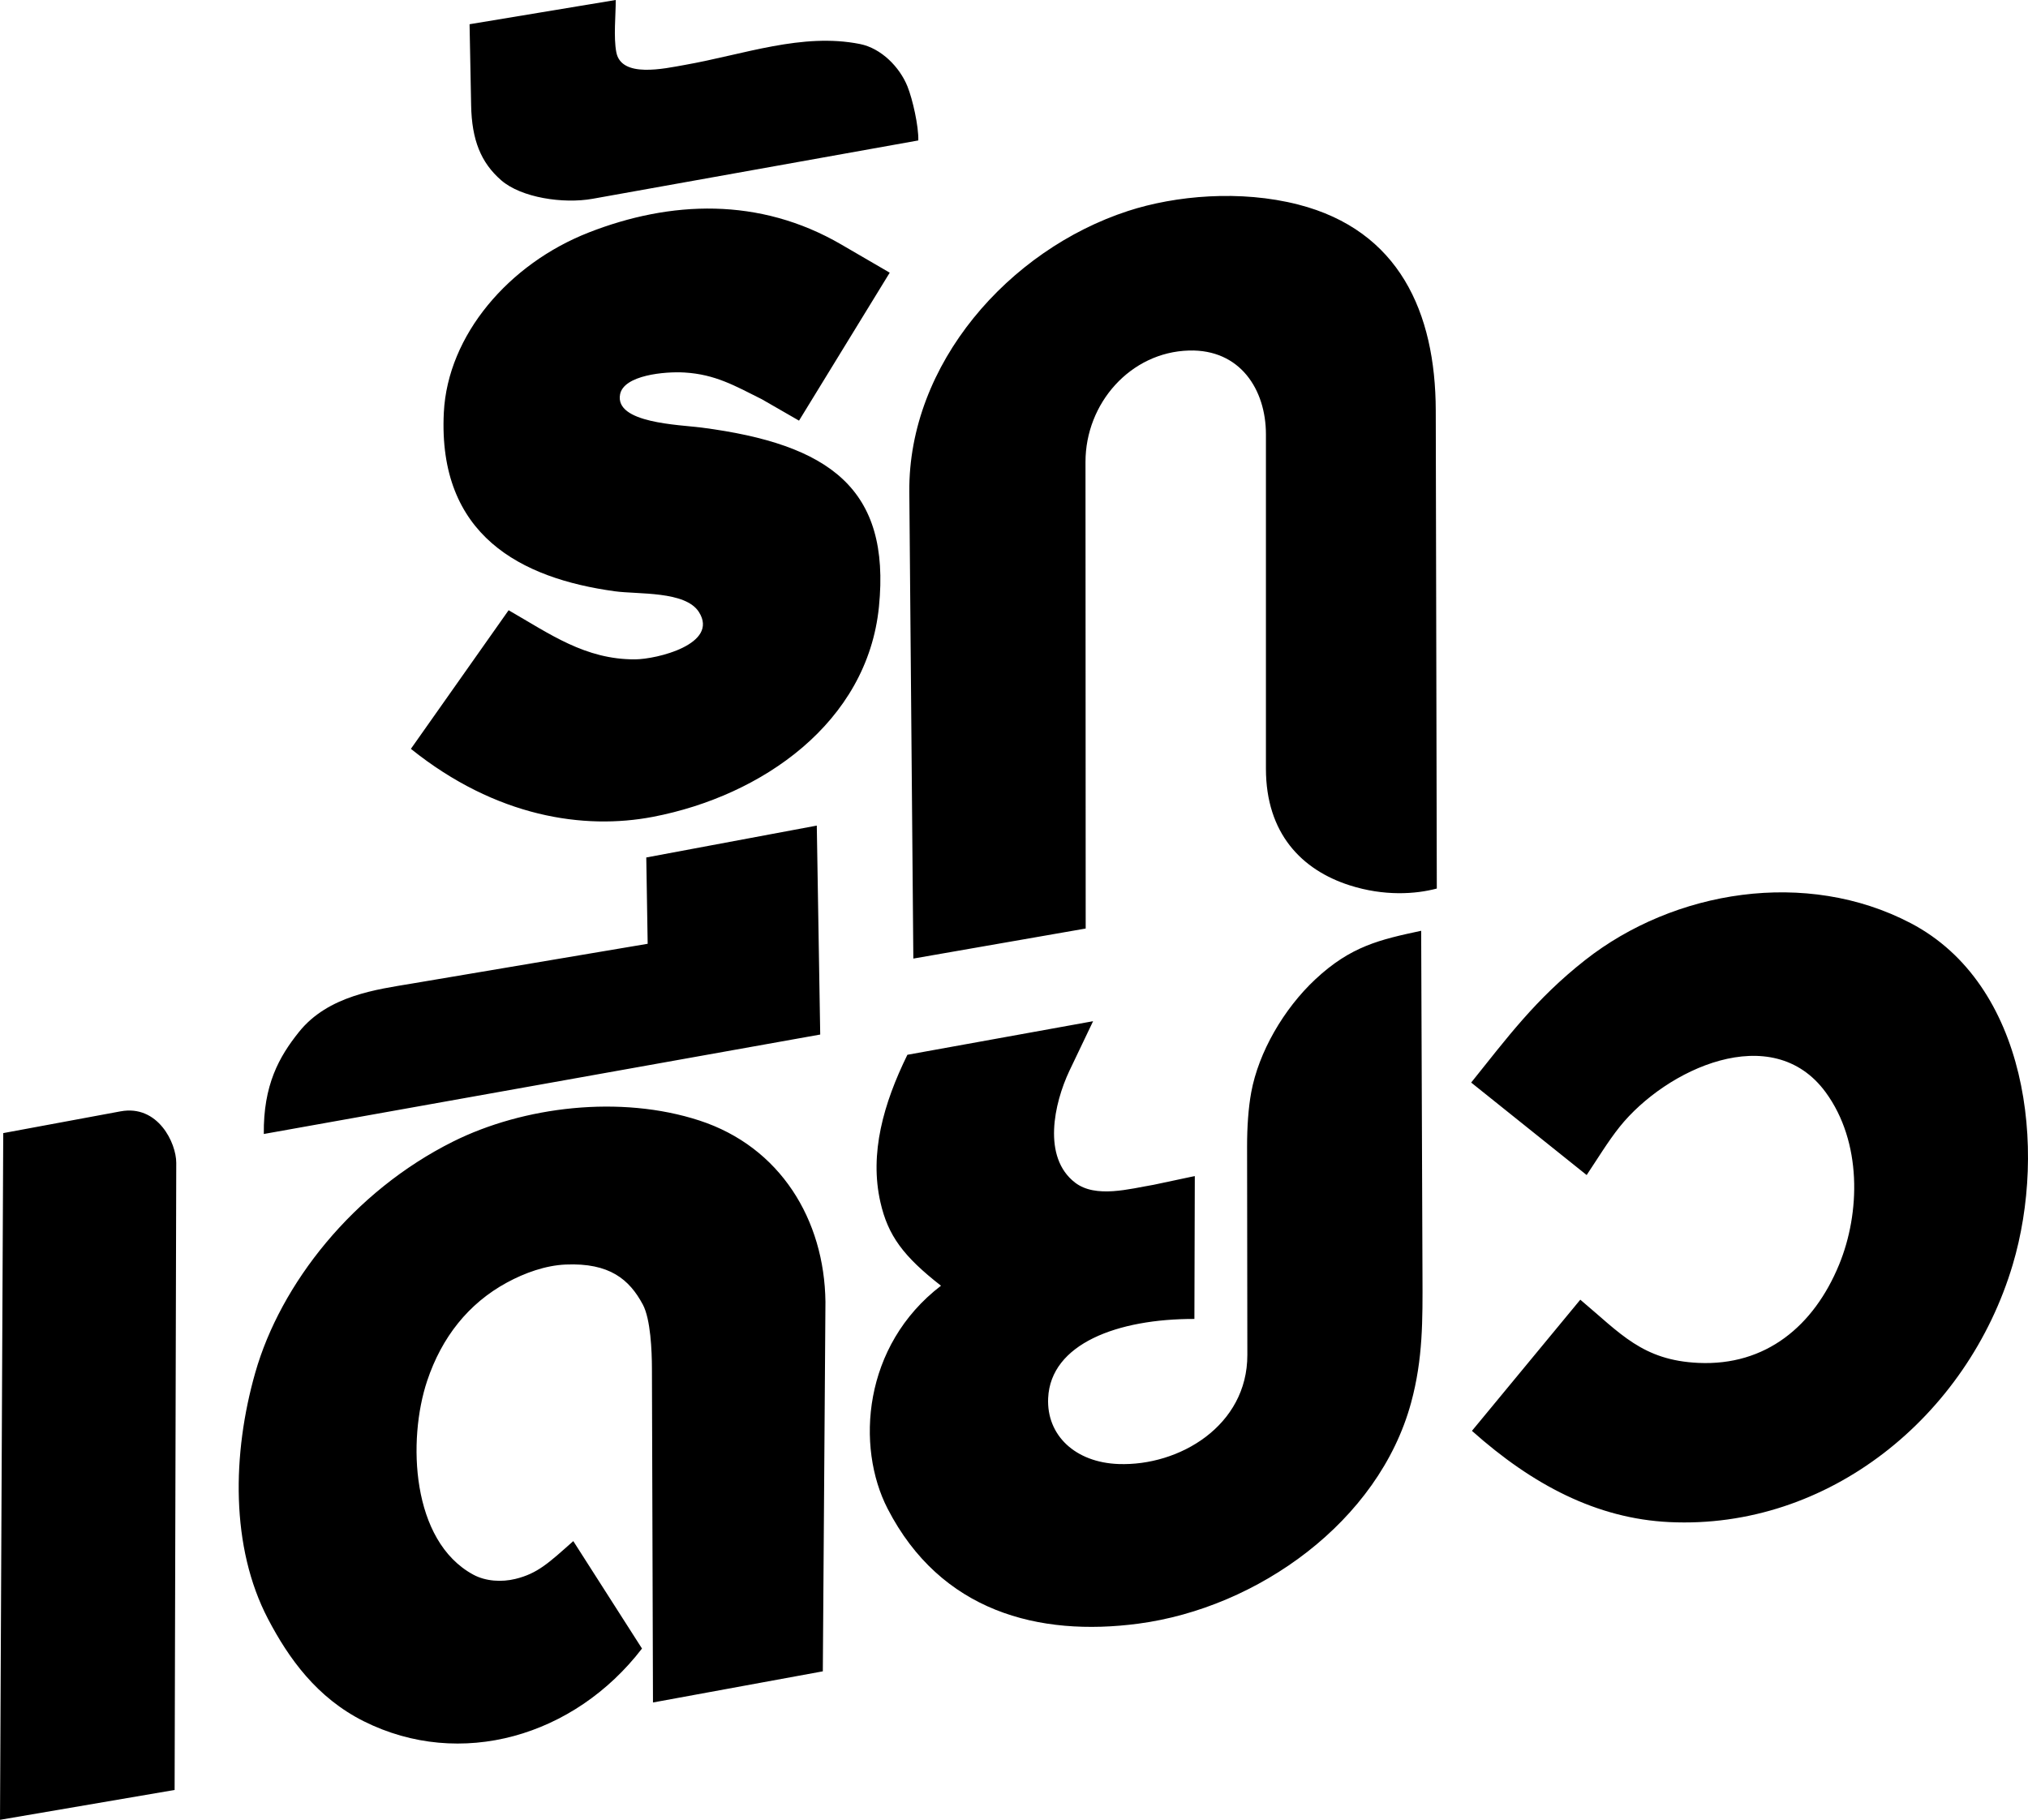 <?xml version="1.0" encoding="UTF-8" standalone="no"?>
<!-- Created with Inkscape (http://www.inkscape.org/) -->
<svg xmlns:inkscape="http://www.inkscape.org/namespaces/inkscape" xmlns:sodipodi="http://sodipodi.sourceforge.net/DTD/sodipodi-0.dtd" xmlns="http://www.w3.org/2000/svg" xmlns:svg="http://www.w3.org/2000/svg" width="269.622mm" height="241.989mm" viewBox="0 0 269.622 241.989" version="1.1" id="svg5">
  
  <defs id="defs2"/>
  <g id="layer1" transform="translate(-56.597,-156.131)">
    <path id="Selection" fill="none" stroke="#000000" stroke-width="1" d="m 119.026,159.353 0.208,10.792 c 0.089,4.601 1.298,7.607 3.995,9.956 2.661,2.318 8.248,3.164 12.161,2.463 l 43.296,-7.757 c 0.054,-1.892 -0.757,-5.482 -1.441,-7.182 -1.036,-2.576 -3.492,-5.08 -6.319,-5.641 -7.699,-1.527 -15.389,1.386 -23.283,2.781 -2.752,0.486 -8.436,1.783 -9.105,-1.676 -0.392,-2.027 -0.066,-5.001 -0.08,-6.959 z m 58.999,124.244 22.914,-3.996 -0.026,-62.042 c -0.003,-7.806 5.979,-14.6 13.758,-14.817 6.803,-0.19 10.231,5.193 10.231,11.147 v 44.45 c 0,8.621 4.762,13.474 11.124,15.514 4.597,1.474 8.777,1.182 11.594,0.431 l -0.14,-63.57 c -0.029,-13.077 -4.897,-23.946 -18.278,-27.382 -7.691,-1.975 -16.321,-1.207 -22.644,0.856 -15.847,5.171 -29.214,20.341 -29.068,37.344 z m -43.163,-96.545 c -10.596,4.144 -18.747,13.623 -19.259,23.951 -0.808,16.308 10.231,22.035 22.727,23.752 3.126,0.43 9.392,-0.066 11.188,2.76 2.712,4.268 -5.622,6.281 -8.491,6.294 -6.633,0.029 -11.307,-3.373 -16.811,-6.531 l -12.992,18.431 c 11.336,9.096 23.035,10.797 32.185,9.04 14.509,-2.786 28.501,-12.531 30.043,-27.929 1.574,-15.723 -6.568,-21.614 -23.552,-23.828 -3.014,-0.393 -11.599,-0.579 -10.864,-4.421 0.49,-2.56 5.955,-3.066 8.582,-2.905 4.088,0.25 6.684,1.764 10.255,3.549 l 4.954,2.851 12.059,-19.675 -6.449,-3.752 c -10.892,-6.336 -22.716,-5.835 -33.576,-1.588 z m 30.327,78.862 -22.67,4.239 0.186,11.477 -31.463,5.309 c -4.489,0.757 -11.004,1.557 -14.896,6.414 -2.654,3.312 -4.744,7.057 -4.676,13.569 l 73.975,-13.224 z m 102.354,46.467 c 1.375,-2.05 2.848,-4.49 4.392,-6.416 6.125,-7.643 20.281,-14.311 27.397,-4.572 4.81,6.584 4.609,16.017 1.767,22.916 -3.357,8.15 -9.728,13.464 -18.694,13.053 -7.437,-0.341 -10.348,-3.902 -15.707,-8.406 l -14.406,17.441 c 8.05,7.186 16.599,11.668 26.233,12.132 21.147,1.017 39.648,-14.044 45.66,-34.219 4.585,-15.385 1.978,-37.288 -13.557,-45.422 -13.891,-7.273 -31.462,-4.394 -43.298,4.916 -6.596,5.188 -10.388,10.365 -15.141,16.279 z m -22.001,-32.481 c -5.494,1.178 -9.345,2.044 -14.058,6.444 -4.232,3.951 -7.556,9.72 -8.536,15.034 -0.382,2.074 -0.555,4.619 -0.552,7.206 l 0.036,27.719 c 0.012,9.413 -9.052,14.802 -17.133,14.506 -5.765,-0.211 -9.574,-3.833 -9.351,-8.762 0.327,-7.232 9.237,-10.557 19.444,-10.53 l 0.054,-19.002 -5.455,1.159 c -3.21,0.54 -7.717,1.822 -10.458,-0.28 -4.403,-3.38 -2.787,-10.559 -0.776,-14.838 l 3.166,-6.63 -24.69,4.465 c -3.189,6.509 -5.057,13.118 -3.589,19.593 1.012,4.463 3.055,7.205 8.057,11.115 -10.384,7.953 -11.35,21.405 -7.089,29.665 7.049,13.664 20.075,17.034 33.355,15.268 15.817,-2.103 31.93,-13.547 36.234,-29.379 1.587,-5.831 1.536,-10.993 1.513,-16.933 z m -172.921,24.012 -15.593,2.893 -0.43,91.314 23.214,-3.969 0.218,-83.382 c 0.007,-2.657 -2.441,-7.777 -7.407,-6.856 z m 70.789,78.605 22.581,-4.142 0.349,-49.128 c -0.131,-10.94 -6.016,-20.609 -16.745,-24.112 -10.498,-3.427 -23.387,-1.884 -32.76,2.794 -13.279,6.626 -22.933,18.925 -26.298,30.72 -3.074,10.777 -3.301,23.205 1.689,32.75 2.736,5.233 6.484,10.489 12.74,13.618 12.86,6.433 28.007,2.017 36.984,-9.672 l -9.134,-14.287 c -3.247,2.883 -4.732,4.311 -7.717,5.034 -1.817,0.44 -3.934,0.317 -5.578,-0.573 -8.265,-4.474 -8.754,-17.926 -6.134,-25.771 1.943,-5.816 5.497,-10.287 10.582,-13.058 2.399,-1.307 5.165,-2.294 7.834,-2.408 5.847,-0.25 8.474,1.992 10.256,5.319 1.047,1.955 1.204,6.219 1.211,8.467 z" style="fill:#000000;stroke:none;stroke-opacity:0.272"/>
  </g>
</svg>

